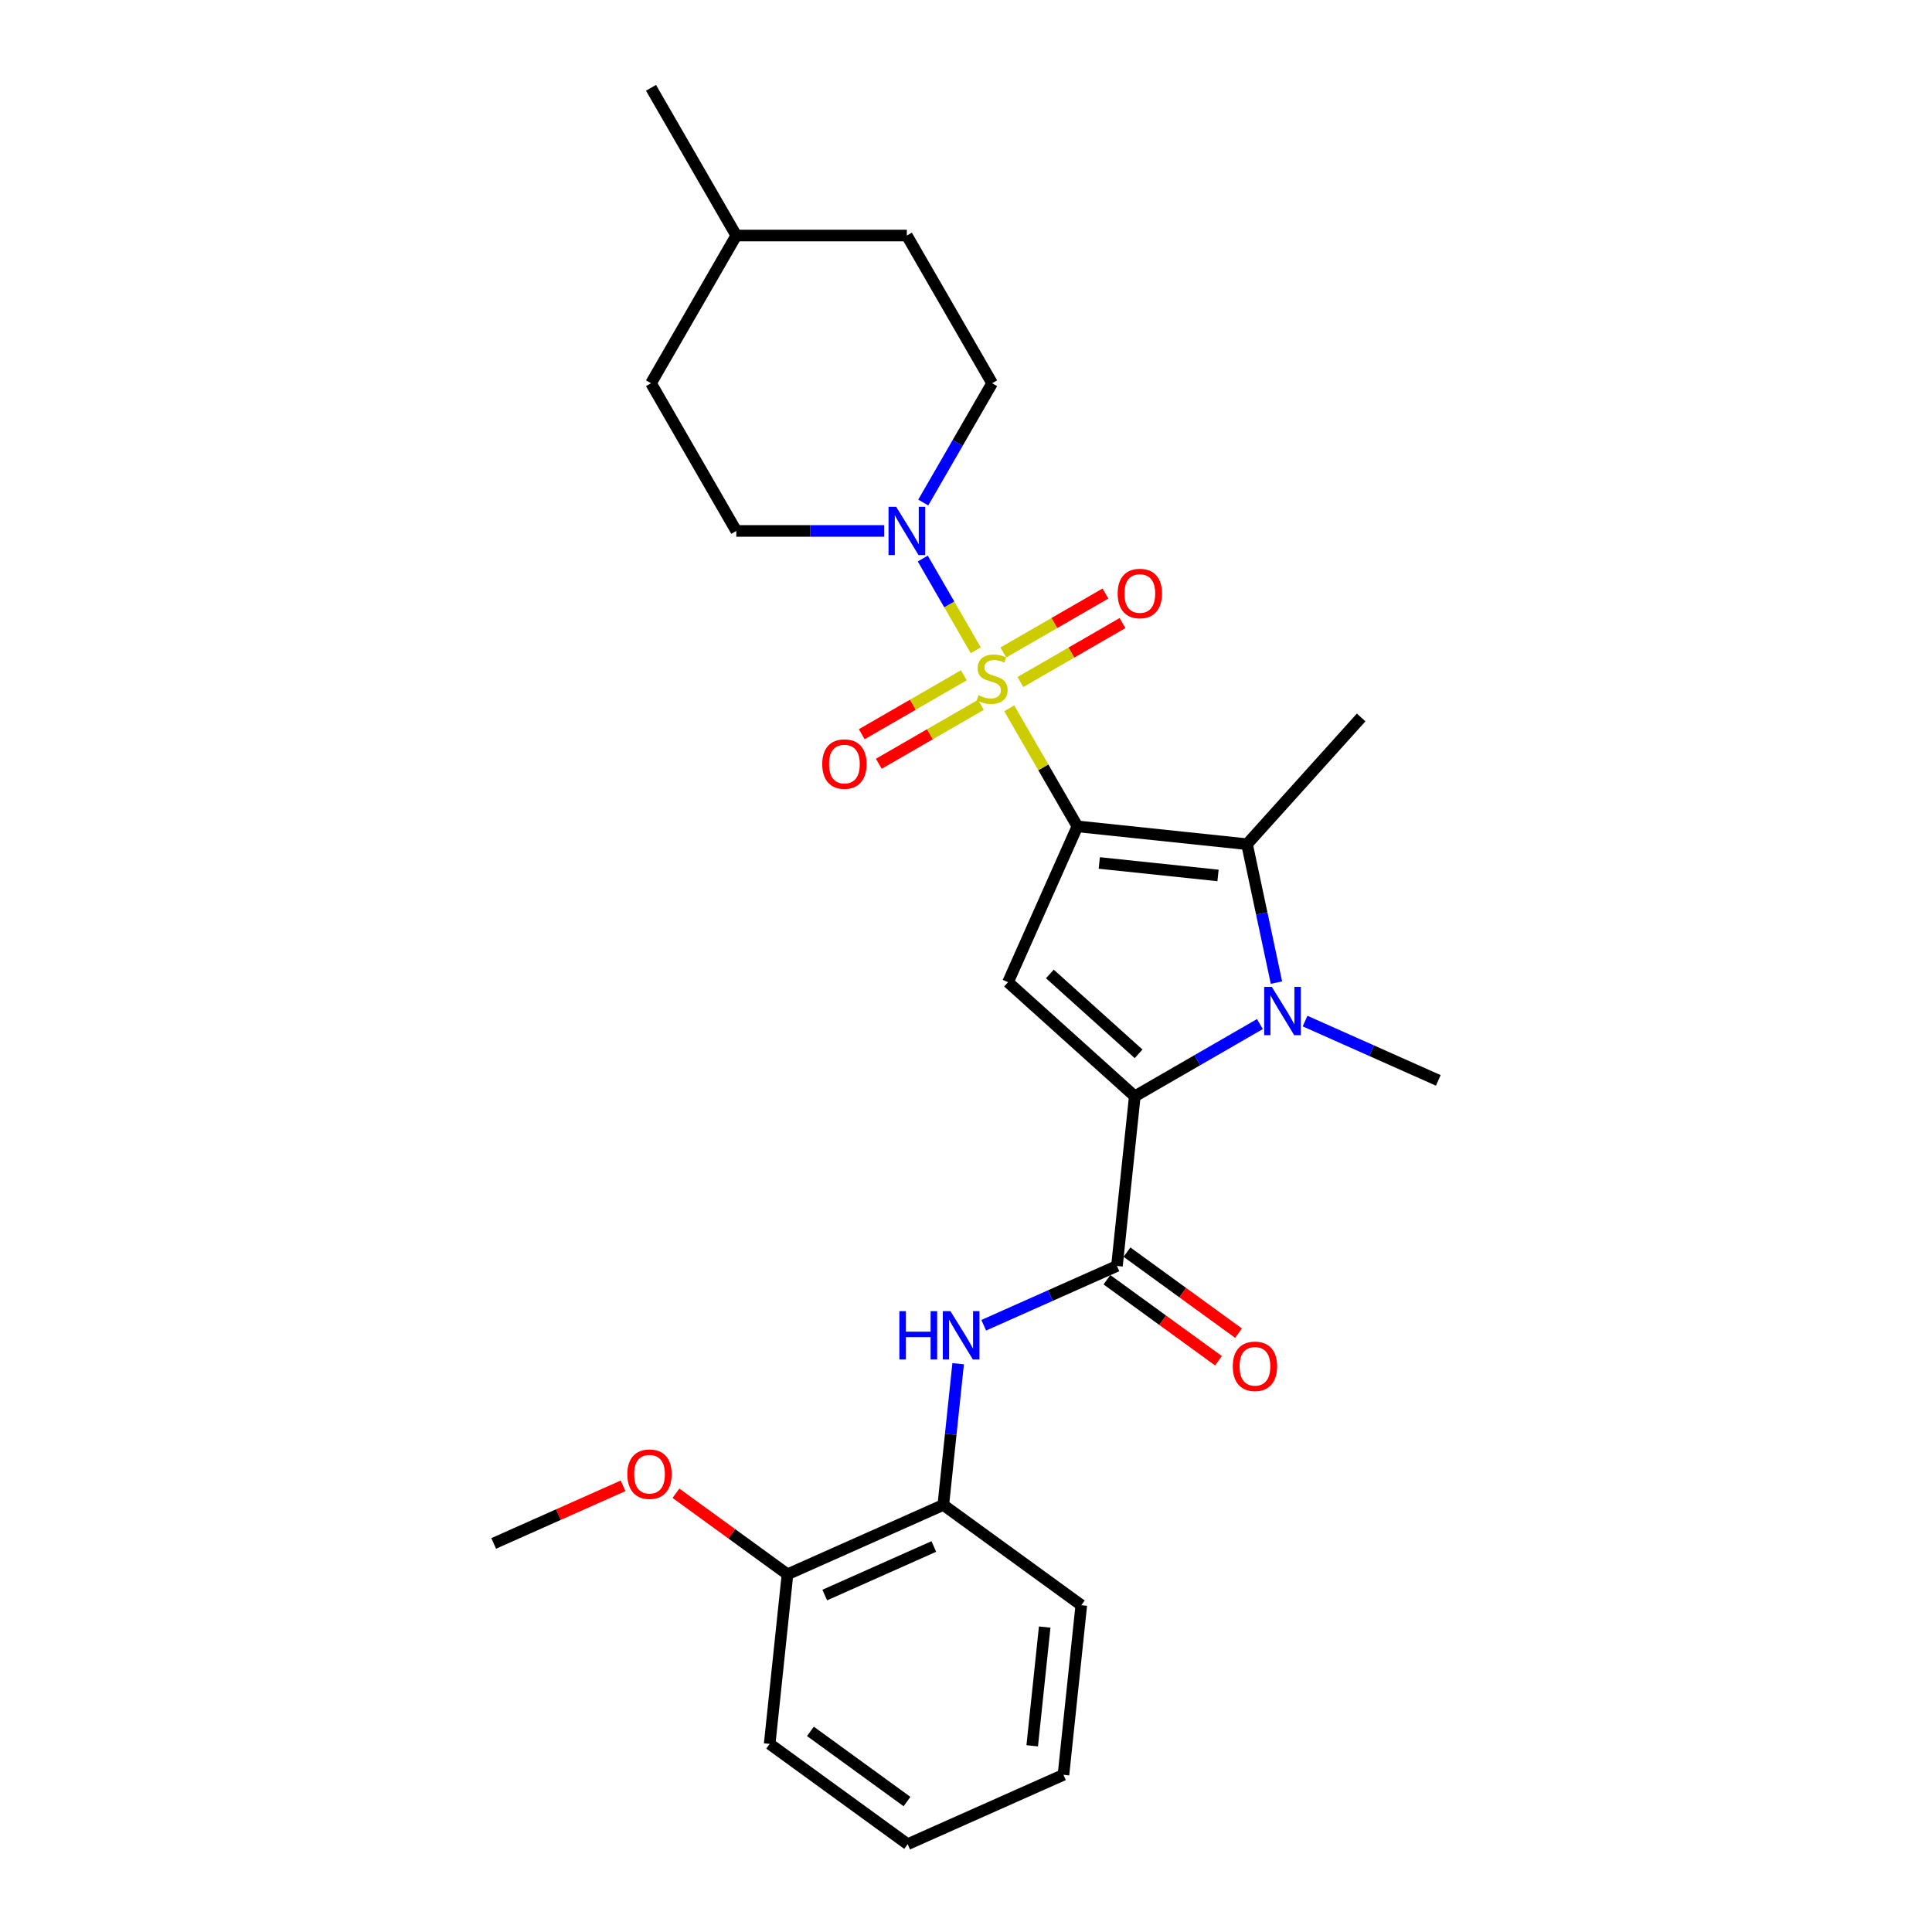 <?xml version='1.0' encoding='iso-8859-1'?>
<svg version='1.1' baseProfile='full'
              xmlns='http://www.w3.org/2000/svg'
                      xmlns:rdkit='http://www.rdkit.org/xml'
                      xmlns:xlink='http://www.w3.org/1999/xlink'
                  xml:space='preserve'
width='1000px' height='1000px' viewBox='0 0 1000 1000'>
<!-- END OF HEADER -->
<rect style='opacity:1.0;fill:#FFFFFF;stroke:none' width='1000' height='1000' x='0' y='0'> </rect>
<path class='bond-0' d='M 557.662,427.725 L 540.021,397.17' style='fill:none;fill-rule:evenodd;stroke:#000000;stroke-width:6px;stroke-linecap:butt;stroke-linejoin:miter;stroke-opacity:1' />
<path class='bond-0' d='M 540.021,397.17 L 522.38,366.614' style='fill:none;fill-rule:evenodd;stroke:#CCCC00;stroke-width:6px;stroke-linecap:butt;stroke-linejoin:miter;stroke-opacity:1' />
<path class='bond-2' d='M 557.662,427.725 L 521.755,508.374' style='fill:none;fill-rule:evenodd;stroke:#000000;stroke-width:6px;stroke-linecap:butt;stroke-linejoin:miter;stroke-opacity:1' />
<path class='bond-4' d='M 557.662,427.725 L 645.46,436.953' style='fill:none;fill-rule:evenodd;stroke:#000000;stroke-width:6px;stroke-linecap:butt;stroke-linejoin:miter;stroke-opacity:1' />
<path class='bond-4' d='M 568.986,446.669 L 630.445,453.128' style='fill:none;fill-rule:evenodd;stroke:#000000;stroke-width:6px;stroke-linecap:butt;stroke-linejoin:miter;stroke-opacity:1' />
<path class='bond-6' d='M 505.05,336.599 L 491.339,312.85' style='fill:none;fill-rule:evenodd;stroke:#CCCC00;stroke-width:6px;stroke-linecap:butt;stroke-linejoin:miter;stroke-opacity:1' />
<path class='bond-6' d='M 491.339,312.85 L 477.628,289.101' style='fill:none;fill-rule:evenodd;stroke:#0000FF;stroke-width:6px;stroke-linecap:butt;stroke-linejoin:miter;stroke-opacity:1' />
<path class='bond-8' d='M 528.158,353.014 L 554.58,337.76' style='fill:none;fill-rule:evenodd;stroke:#CCCC00;stroke-width:6px;stroke-linecap:butt;stroke-linejoin:miter;stroke-opacity:1' />
<path class='bond-8' d='M 554.58,337.76 L 581.001,322.505' style='fill:none;fill-rule:evenodd;stroke:#FF0000;stroke-width:6px;stroke-linecap:butt;stroke-linejoin:miter;stroke-opacity:1' />
<path class='bond-8' d='M 519.33,337.723 L 545.752,322.469' style='fill:none;fill-rule:evenodd;stroke:#CCCC00;stroke-width:6px;stroke-linecap:butt;stroke-linejoin:miter;stroke-opacity:1' />
<path class='bond-8' d='M 545.752,322.469 L 572.173,307.215' style='fill:none;fill-rule:evenodd;stroke:#FF0000;stroke-width:6px;stroke-linecap:butt;stroke-linejoin:miter;stroke-opacity:1' />
<path class='bond-9' d='M 498.884,349.528 L 472.463,364.782' style='fill:none;fill-rule:evenodd;stroke:#CCCC00;stroke-width:6px;stroke-linecap:butt;stroke-linejoin:miter;stroke-opacity:1' />
<path class='bond-9' d='M 472.463,364.782 L 446.042,380.036' style='fill:none;fill-rule:evenodd;stroke:#FF0000;stroke-width:6px;stroke-linecap:butt;stroke-linejoin:miter;stroke-opacity:1' />
<path class='bond-9' d='M 507.712,364.819 L 481.291,380.073' style='fill:none;fill-rule:evenodd;stroke:#CCCC00;stroke-width:6px;stroke-linecap:butt;stroke-linejoin:miter;stroke-opacity:1' />
<path class='bond-9' d='M 481.291,380.073 L 454.87,395.327' style='fill:none;fill-rule:evenodd;stroke:#FF0000;stroke-width:6px;stroke-linecap:butt;stroke-linejoin:miter;stroke-opacity:1' />
<path class='bond-1' d='M 587.361,567.446 L 521.755,508.374' style='fill:none;fill-rule:evenodd;stroke:#000000;stroke-width:6px;stroke-linecap:butt;stroke-linejoin:miter;stroke-opacity:1' />
<path class='bond-1' d='M 589.334,545.464 L 543.41,504.114' style='fill:none;fill-rule:evenodd;stroke:#000000;stroke-width:6px;stroke-linecap:butt;stroke-linejoin:miter;stroke-opacity:1' />
<path class='bond-5' d='M 587.361,567.446 L 578.133,655.244' style='fill:none;fill-rule:evenodd;stroke:#000000;stroke-width:6px;stroke-linecap:butt;stroke-linejoin:miter;stroke-opacity:1' />
<path class='bond-27' d='M 587.361,567.446 L 619.744,548.75' style='fill:none;fill-rule:evenodd;stroke:#000000;stroke-width:6px;stroke-linecap:butt;stroke-linejoin:miter;stroke-opacity:1' />
<path class='bond-27' d='M 619.744,548.75 L 652.126,530.054' style='fill:none;fill-rule:evenodd;stroke:#0000FF;stroke-width:6px;stroke-linecap:butt;stroke-linejoin:miter;stroke-opacity:1' />
<path class='bond-3' d='M 660.689,508.598 L 653.074,472.775' style='fill:none;fill-rule:evenodd;stroke:#0000FF;stroke-width:6px;stroke-linecap:butt;stroke-linejoin:miter;stroke-opacity:1' />
<path class='bond-3' d='M 653.074,472.775 L 645.46,436.953' style='fill:none;fill-rule:evenodd;stroke:#000000;stroke-width:6px;stroke-linecap:butt;stroke-linejoin:miter;stroke-opacity:1' />
<path class='bond-15' d='M 675.503,528.509 L 709.984,543.861' style='fill:none;fill-rule:evenodd;stroke:#0000FF;stroke-width:6px;stroke-linecap:butt;stroke-linejoin:miter;stroke-opacity:1' />
<path class='bond-15' d='M 709.984,543.861 L 744.464,559.213' style='fill:none;fill-rule:evenodd;stroke:#000000;stroke-width:6px;stroke-linecap:butt;stroke-linejoin:miter;stroke-opacity:1' />
<path class='bond-16' d='M 645.46,436.953 L 704.532,371.347' style='fill:none;fill-rule:evenodd;stroke:#000000;stroke-width:6px;stroke-linecap:butt;stroke-linejoin:miter;stroke-opacity:1' />
<path class='bond-7' d='M 578.133,655.244 L 543.652,670.596' style='fill:none;fill-rule:evenodd;stroke:#000000;stroke-width:6px;stroke-linecap:butt;stroke-linejoin:miter;stroke-opacity:1' />
<path class='bond-7' d='M 543.652,670.596 L 509.172,685.947' style='fill:none;fill-rule:evenodd;stroke:#0000FF;stroke-width:6px;stroke-linecap:butt;stroke-linejoin:miter;stroke-opacity:1' />
<path class='bond-11' d='M 572.944,662.386 L 601.813,683.361' style='fill:none;fill-rule:evenodd;stroke:#000000;stroke-width:6px;stroke-linecap:butt;stroke-linejoin:miter;stroke-opacity:1' />
<path class='bond-11' d='M 601.813,683.361 L 630.681,704.335' style='fill:none;fill-rule:evenodd;stroke:#FF0000;stroke-width:6px;stroke-linecap:butt;stroke-linejoin:miter;stroke-opacity:1' />
<path class='bond-11' d='M 583.322,648.102 L 612.191,669.076' style='fill:none;fill-rule:evenodd;stroke:#000000;stroke-width:6px;stroke-linecap:butt;stroke-linejoin:miter;stroke-opacity:1' />
<path class='bond-11' d='M 612.191,669.076 L 641.06,690.051' style='fill:none;fill-rule:evenodd;stroke:#FF0000;stroke-width:6px;stroke-linecap:butt;stroke-linejoin:miter;stroke-opacity:1' />
<path class='bond-12' d='M 477.872,260.109 L 495.697,229.236' style='fill:none;fill-rule:evenodd;stroke:#0000FF;stroke-width:6px;stroke-linecap:butt;stroke-linejoin:miter;stroke-opacity:1' />
<path class='bond-12' d='M 495.697,229.236 L 513.521,198.363' style='fill:none;fill-rule:evenodd;stroke:#000000;stroke-width:6px;stroke-linecap:butt;stroke-linejoin:miter;stroke-opacity:1' />
<path class='bond-13' d='M 457.692,274.817 L 419.396,274.817' style='fill:none;fill-rule:evenodd;stroke:#0000FF;stroke-width:6px;stroke-linecap:butt;stroke-linejoin:miter;stroke-opacity:1' />
<path class='bond-13' d='M 419.396,274.817 L 381.099,274.817' style='fill:none;fill-rule:evenodd;stroke:#000000;stroke-width:6px;stroke-linecap:butt;stroke-linejoin:miter;stroke-opacity:1' />
<path class='bond-10' d='M 495.938,705.859 L 492.097,742.404' style='fill:none;fill-rule:evenodd;stroke:#0000FF;stroke-width:6px;stroke-linecap:butt;stroke-linejoin:miter;stroke-opacity:1' />
<path class='bond-10' d='M 492.097,742.404 L 488.256,778.95' style='fill:none;fill-rule:evenodd;stroke:#000000;stroke-width:6px;stroke-linecap:butt;stroke-linejoin:miter;stroke-opacity:1' />
<path class='bond-14' d='M 488.256,778.95 L 407.606,814.857' style='fill:none;fill-rule:evenodd;stroke:#000000;stroke-width:6px;stroke-linecap:butt;stroke-linejoin:miter;stroke-opacity:1' />
<path class='bond-14' d='M 483.34,800.465 L 426.885,825.601' style='fill:none;fill-rule:evenodd;stroke:#000000;stroke-width:6px;stroke-linecap:butt;stroke-linejoin:miter;stroke-opacity:1' />
<path class='bond-21' d='M 488.256,778.95 L 559.677,830.84' style='fill:none;fill-rule:evenodd;stroke:#000000;stroke-width:6px;stroke-linecap:butt;stroke-linejoin:miter;stroke-opacity:1' />
<path class='bond-18' d='M 513.521,198.363 L 469.381,121.909' style='fill:none;fill-rule:evenodd;stroke:#000000;stroke-width:6px;stroke-linecap:butt;stroke-linejoin:miter;stroke-opacity:1' />
<path class='bond-17' d='M 381.099,274.817 L 336.958,198.363' style='fill:none;fill-rule:evenodd;stroke:#000000;stroke-width:6px;stroke-linecap:butt;stroke-linejoin:miter;stroke-opacity:1' />
<path class='bond-19' d='M 407.606,814.857 L 378.738,793.882' style='fill:none;fill-rule:evenodd;stroke:#000000;stroke-width:6px;stroke-linecap:butt;stroke-linejoin:miter;stroke-opacity:1' />
<path class='bond-19' d='M 378.738,793.882 L 349.869,772.908' style='fill:none;fill-rule:evenodd;stroke:#FF0000;stroke-width:6px;stroke-linecap:butt;stroke-linejoin:miter;stroke-opacity:1' />
<path class='bond-22' d='M 407.606,814.857 L 398.378,902.655' style='fill:none;fill-rule:evenodd;stroke:#000000;stroke-width:6px;stroke-linecap:butt;stroke-linejoin:miter;stroke-opacity:1' />
<path class='bond-20' d='M 336.958,198.363 L 381.099,121.909' style='fill:none;fill-rule:evenodd;stroke:#000000;stroke-width:6px;stroke-linecap:butt;stroke-linejoin:miter;stroke-opacity:1' />
<path class='bond-28' d='M 469.381,121.909 L 381.099,121.909' style='fill:none;fill-rule:evenodd;stroke:#000000;stroke-width:6px;stroke-linecap:butt;stroke-linejoin:miter;stroke-opacity:1' />
<path class='bond-23' d='M 322.501,769.059 L 289.019,783.966' style='fill:none;fill-rule:evenodd;stroke:#FF0000;stroke-width:6px;stroke-linecap:butt;stroke-linejoin:miter;stroke-opacity:1' />
<path class='bond-23' d='M 289.019,783.966 L 255.536,798.874' style='fill:none;fill-rule:evenodd;stroke:#000000;stroke-width:6px;stroke-linecap:butt;stroke-linejoin:miter;stroke-opacity:1' />
<path class='bond-24' d='M 381.099,121.909 L 336.958,45.455' style='fill:none;fill-rule:evenodd;stroke:#000000;stroke-width:6px;stroke-linecap:butt;stroke-linejoin:miter;stroke-opacity:1' />
<path class='bond-25' d='M 559.677,830.84 L 550.449,918.638' style='fill:none;fill-rule:evenodd;stroke:#000000;stroke-width:6px;stroke-linecap:butt;stroke-linejoin:miter;stroke-opacity:1' />
<path class='bond-25' d='M 540.733,842.164 L 534.274,903.623' style='fill:none;fill-rule:evenodd;stroke:#000000;stroke-width:6px;stroke-linecap:butt;stroke-linejoin:miter;stroke-opacity:1' />
<path class='bond-29' d='M 398.378,902.655 L 469.8,954.545' style='fill:none;fill-rule:evenodd;stroke:#000000;stroke-width:6px;stroke-linecap:butt;stroke-linejoin:miter;stroke-opacity:1' />
<path class='bond-29' d='M 419.47,896.154 L 469.465,932.478' style='fill:none;fill-rule:evenodd;stroke:#000000;stroke-width:6px;stroke-linecap:butt;stroke-linejoin:miter;stroke-opacity:1' />
<path class='bond-26' d='M 550.449,918.638 L 469.8,954.545' style='fill:none;fill-rule:evenodd;stroke:#000000;stroke-width:6px;stroke-linecap:butt;stroke-linejoin:miter;stroke-opacity:1' />
<path  class='atom-1' d='M 506.459 359.852
Q 506.741 359.958, 507.907 360.452
Q 509.072 360.947, 510.343 361.264
Q 511.65 361.547, 512.921 361.547
Q 515.287 361.547, 516.664 360.417
Q 518.041 359.252, 518.041 357.239
Q 518.041 355.862, 517.335 355.014
Q 516.664 354.167, 515.605 353.708
Q 514.545 353.248, 512.78 352.719
Q 510.555 352.048, 509.213 351.412
Q 507.907 350.777, 506.953 349.435
Q 506.035 348.093, 506.035 345.833
Q 506.035 342.69, 508.154 340.748
Q 510.308 338.806, 514.545 338.806
Q 517.441 338.806, 520.725 340.183
L 519.913 342.902
Q 516.911 341.666, 514.651 341.666
Q 512.215 341.666, 510.873 342.69
Q 509.531 343.679, 509.566 345.409
Q 509.566 346.751, 510.237 347.563
Q 510.944 348.375, 511.932 348.834
Q 512.956 349.293, 514.651 349.823
Q 516.911 350.529, 518.253 351.236
Q 519.595 351.942, 520.549 353.39
Q 521.537 354.802, 521.537 357.239
Q 521.537 360.699, 519.207 362.571
Q 516.911 364.407, 513.062 364.407
Q 510.838 364.407, 509.143 363.913
Q 507.483 363.454, 505.505 362.642
L 506.459 359.852
' fill='#CCCC00'/>
<path  class='atom-4' d='M 658.288 510.805
L 666.481 524.047
Q 667.293 525.354, 668.6 527.719
Q 669.906 530.085, 669.977 530.227
L 669.977 510.805
L 673.296 510.805
L 673.296 535.806
L 669.871 535.806
L 661.078 521.328
Q 660.054 519.633, 658.959 517.691
Q 657.9 515.749, 657.582 515.148
L 657.582 535.806
L 654.333 535.806
L 654.333 510.805
L 658.288 510.805
' fill='#0000FF'/>
<path  class='atom-7' d='M 463.854 262.316
L 472.047 275.558
Q 472.859 276.865, 474.165 279.231
Q 475.472 281.597, 475.543 281.738
L 475.543 262.316
L 478.862 262.316
L 478.862 287.318
L 475.437 287.318
L 466.644 272.839
Q 465.62 271.144, 464.525 269.202
Q 463.466 267.26, 463.148 266.66
L 463.148 287.318
L 459.899 287.318
L 459.899 262.316
L 463.854 262.316
' fill='#0000FF'/>
<path  class='atom-8' d='M 465.508 678.651
L 468.898 678.651
L 468.898 689.28
L 481.681 689.28
L 481.681 678.651
L 485.071 678.651
L 485.071 703.652
L 481.681 703.652
L 481.681 692.105
L 468.898 692.105
L 468.898 703.652
L 465.508 703.652
L 465.508 678.651
' fill='#0000FF'/>
<path  class='atom-8' d='M 491.957 678.651
L 500.15 691.893
Q 500.962 693.2, 502.268 695.566
Q 503.575 697.932, 503.646 698.073
L 503.646 678.651
L 506.965 678.651
L 506.965 703.652
L 503.54 703.652
L 494.747 689.174
Q 493.723 687.479, 492.628 685.537
Q 491.569 683.595, 491.251 682.994
L 491.251 703.652
L 488.002 703.652
L 488.002 678.651
L 491.957 678.651
' fill='#0000FF'/>
<path  class='atom-9' d='M 578.499 307.201
Q 578.499 301.198, 581.465 297.843
Q 584.431 294.488, 589.975 294.488
Q 595.52 294.488, 598.486 297.843
Q 601.452 301.198, 601.452 307.201
Q 601.452 313.275, 598.45 316.735
Q 595.449 320.161, 589.975 320.161
Q 584.467 320.161, 581.465 316.735
Q 578.499 313.31, 578.499 307.201
M 589.975 317.335
Q 593.789 317.335, 595.837 314.793
Q 597.921 312.215, 597.921 307.201
Q 597.921 302.292, 595.837 299.82
Q 593.789 297.313, 589.975 297.313
Q 586.162 297.313, 584.078 299.785
Q 582.03 302.257, 582.03 307.201
Q 582.03 312.25, 584.078 314.793
Q 586.162 317.335, 589.975 317.335
' fill='#FF0000'/>
<path  class='atom-10' d='M 425.591 395.482
Q 425.591 389.479, 428.557 386.125
Q 431.523 382.77, 437.067 382.77
Q 442.611 382.77, 445.578 386.125
Q 448.544 389.479, 448.544 395.482
Q 448.544 401.556, 445.542 405.017
Q 442.541 408.442, 437.067 408.442
Q 431.558 408.442, 428.557 405.017
Q 425.591 401.591, 425.591 395.482
M 437.067 405.617
Q 440.881 405.617, 442.929 403.075
Q 445.013 400.497, 445.013 395.482
Q 445.013 390.574, 442.929 388.102
Q 440.881 385.595, 437.067 385.595
Q 433.253 385.595, 431.17 388.067
Q 429.122 390.539, 429.122 395.482
Q 429.122 400.532, 431.17 403.075
Q 433.253 405.617, 437.067 405.617
' fill='#FF0000'/>
<path  class='atom-12' d='M 638.078 707.205
Q 638.078 701.202, 641.044 697.848
Q 644.01 694.493, 649.554 694.493
Q 655.098 694.493, 658.065 697.848
Q 661.031 701.202, 661.031 707.205
Q 661.031 713.279, 658.029 716.74
Q 655.028 720.165, 649.554 720.165
Q 644.045 720.165, 641.044 716.74
Q 638.078 713.315, 638.078 707.205
M 649.554 717.34
Q 653.368 717.34, 655.416 714.798
Q 657.499 712.22, 657.499 707.205
Q 657.499 702.297, 655.416 699.825
Q 653.368 697.318, 649.554 697.318
Q 645.74 697.318, 643.657 699.79
Q 641.609 702.262, 641.609 707.205
Q 641.609 712.255, 643.657 714.798
Q 645.74 717.34, 649.554 717.34
' fill='#FF0000'/>
<path  class='atom-20' d='M 324.709 763.037
Q 324.709 757.034, 327.675 753.679
Q 330.641 750.324, 336.185 750.324
Q 341.729 750.324, 344.695 753.679
Q 347.662 757.034, 347.662 763.037
Q 347.662 769.111, 344.66 772.571
Q 341.659 775.997, 336.185 775.997
Q 330.676 775.997, 327.675 772.571
Q 324.709 769.146, 324.709 763.037
M 336.185 773.172
Q 339.999 773.172, 342.047 770.629
Q 344.13 768.051, 344.13 763.037
Q 344.13 758.128, 342.047 755.657
Q 339.999 753.149, 336.185 753.149
Q 332.371 753.149, 330.288 755.621
Q 328.24 758.093, 328.24 763.037
Q 328.24 768.087, 330.288 770.629
Q 332.371 773.172, 336.185 773.172
' fill='#FF0000'/>
</svg>

